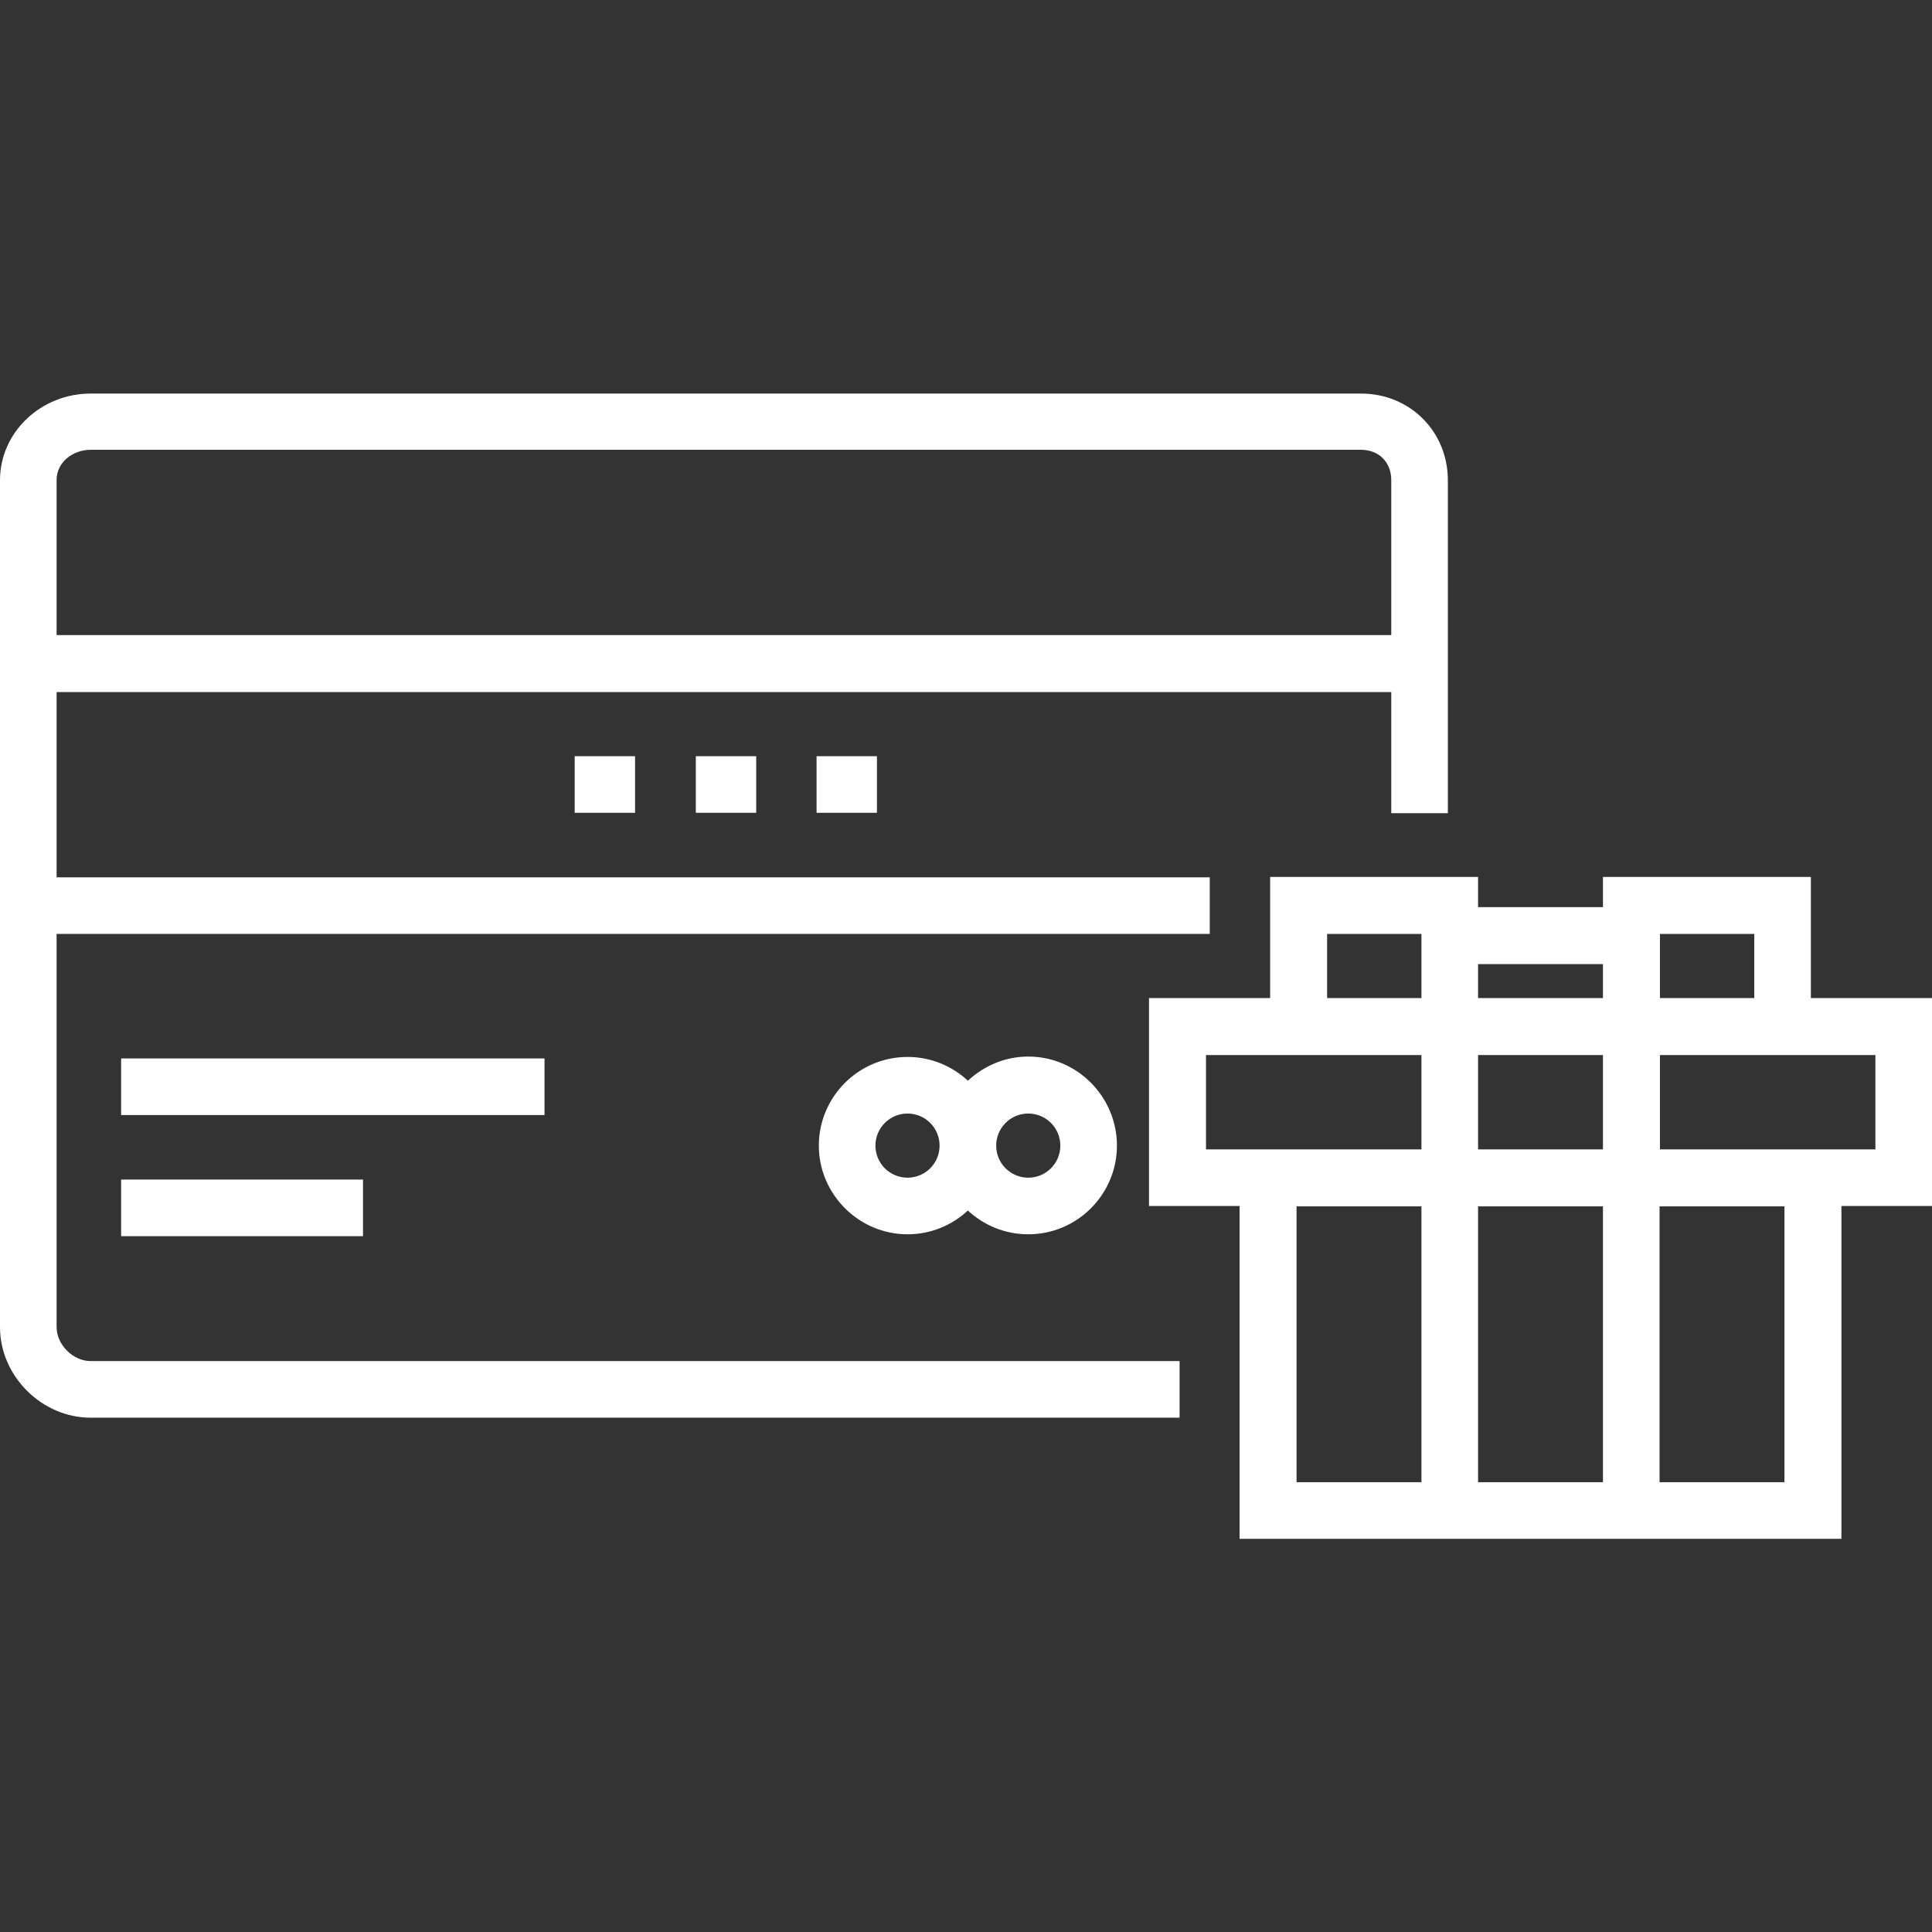 <?xml version="1.0" encoding="UTF-8"?> <!-- Generator: Adobe Illustrator 23.0.6, SVG Export Plug-In . SVG Version: 6.00 Build 0) --> <svg xmlns="http://www.w3.org/2000/svg" xmlns:xlink="http://www.w3.org/1999/xlink" id="Layer_1" x="0px" y="0px" viewBox="0 0 512 512" style="enable-background:new 0 0 512 512;" xml:space="preserve"><rect x="0" y="0" width="512" height="512" fill="#333333" stroke="none"/> <style type="text/css"> .st0{fill:#FFFFFF;} </style> <g> <path class="st0" d="M15,351.7V247.5h305.6v-15H15v-49.1h353.7v32.1h15v-88.2c0-13-10.1-23-23-23H24c-13,0-24,10.1-24,23v224.4 c0,13,11.1,24,24,24h288.6v-15H24C19.4,360.7,15,356.4,15,351.7z M15,127.2c0-4.7,4.3-8,9-8h336.7c4.7,0,8,3.3,8,8v41.1H15V127.2z"></path> <path class="st0" d="M479.9,264.5v-32.1h-55.1v8h-33.1v-8h-55.1v32.1h-32.1v55.1h24v88.2H488v-88.2h24v-55.1H479.9z M376.7,392.8 h-33.1v-73.1h33.1V392.8z M376.7,304.6h-57.1v-25h57.1V304.6z M376.7,264.5h-25v-17h25V264.5z M424.8,392.8h-33.1v-73.1h33.1V392.8 z M424.8,304.6h-33.1v-25h33.1V304.6z M424.8,264.5h-33.1v-9h33.1V264.5z M439.9,247.5h25v17h-25V247.5z M472.9,392.8h-33.1v-73.1 h33.1V392.8z M497,304.6h-57.1v-25H497V304.6z"></path> <path class="st0" d="M152.3,200.4h16v15h-16V200.4z"></path> <path class="st0" d="M184.4,200.4h16v15h-16V200.4z"></path> <path class="st0" d="M216.4,200.4h16v15h-16V200.4z"></path> <path class="st0" d="M32.1,312.6h64.1v15H32.1V312.6z"></path> <path class="st0" d="M32.1,280.5h112.2v15H32.1V280.5z"></path> <path class="st0" d="M256.5,286.4c-4.2-3.9-9.8-6.3-16-6.3c-13,0-23.5,10.6-23.5,23.5s10.6,23.5,23.5,23.5c6.2,0,11.8-2.4,16-6.3 c4.2,3.9,9.8,6.3,16,6.3c13,0,23.5-10.6,23.5-23.5S285.5,280,272.5,280C266.3,280,260.7,282.5,256.5,286.4z M240.5,312.1 c-4.7,0-8.5-3.8-8.5-8.5c0-4.7,3.8-8.5,8.5-8.5s8.5,3.8,8.5,8.5C249,308.3,245.2,312.1,240.5,312.1z M281,303.6 c0,4.7-3.8,8.5-8.5,8.5s-8.5-3.8-8.5-8.5c0-4.7,3.8-8.5,8.5-8.5S281,298.9,281,303.6z"></path> </g> </svg> 